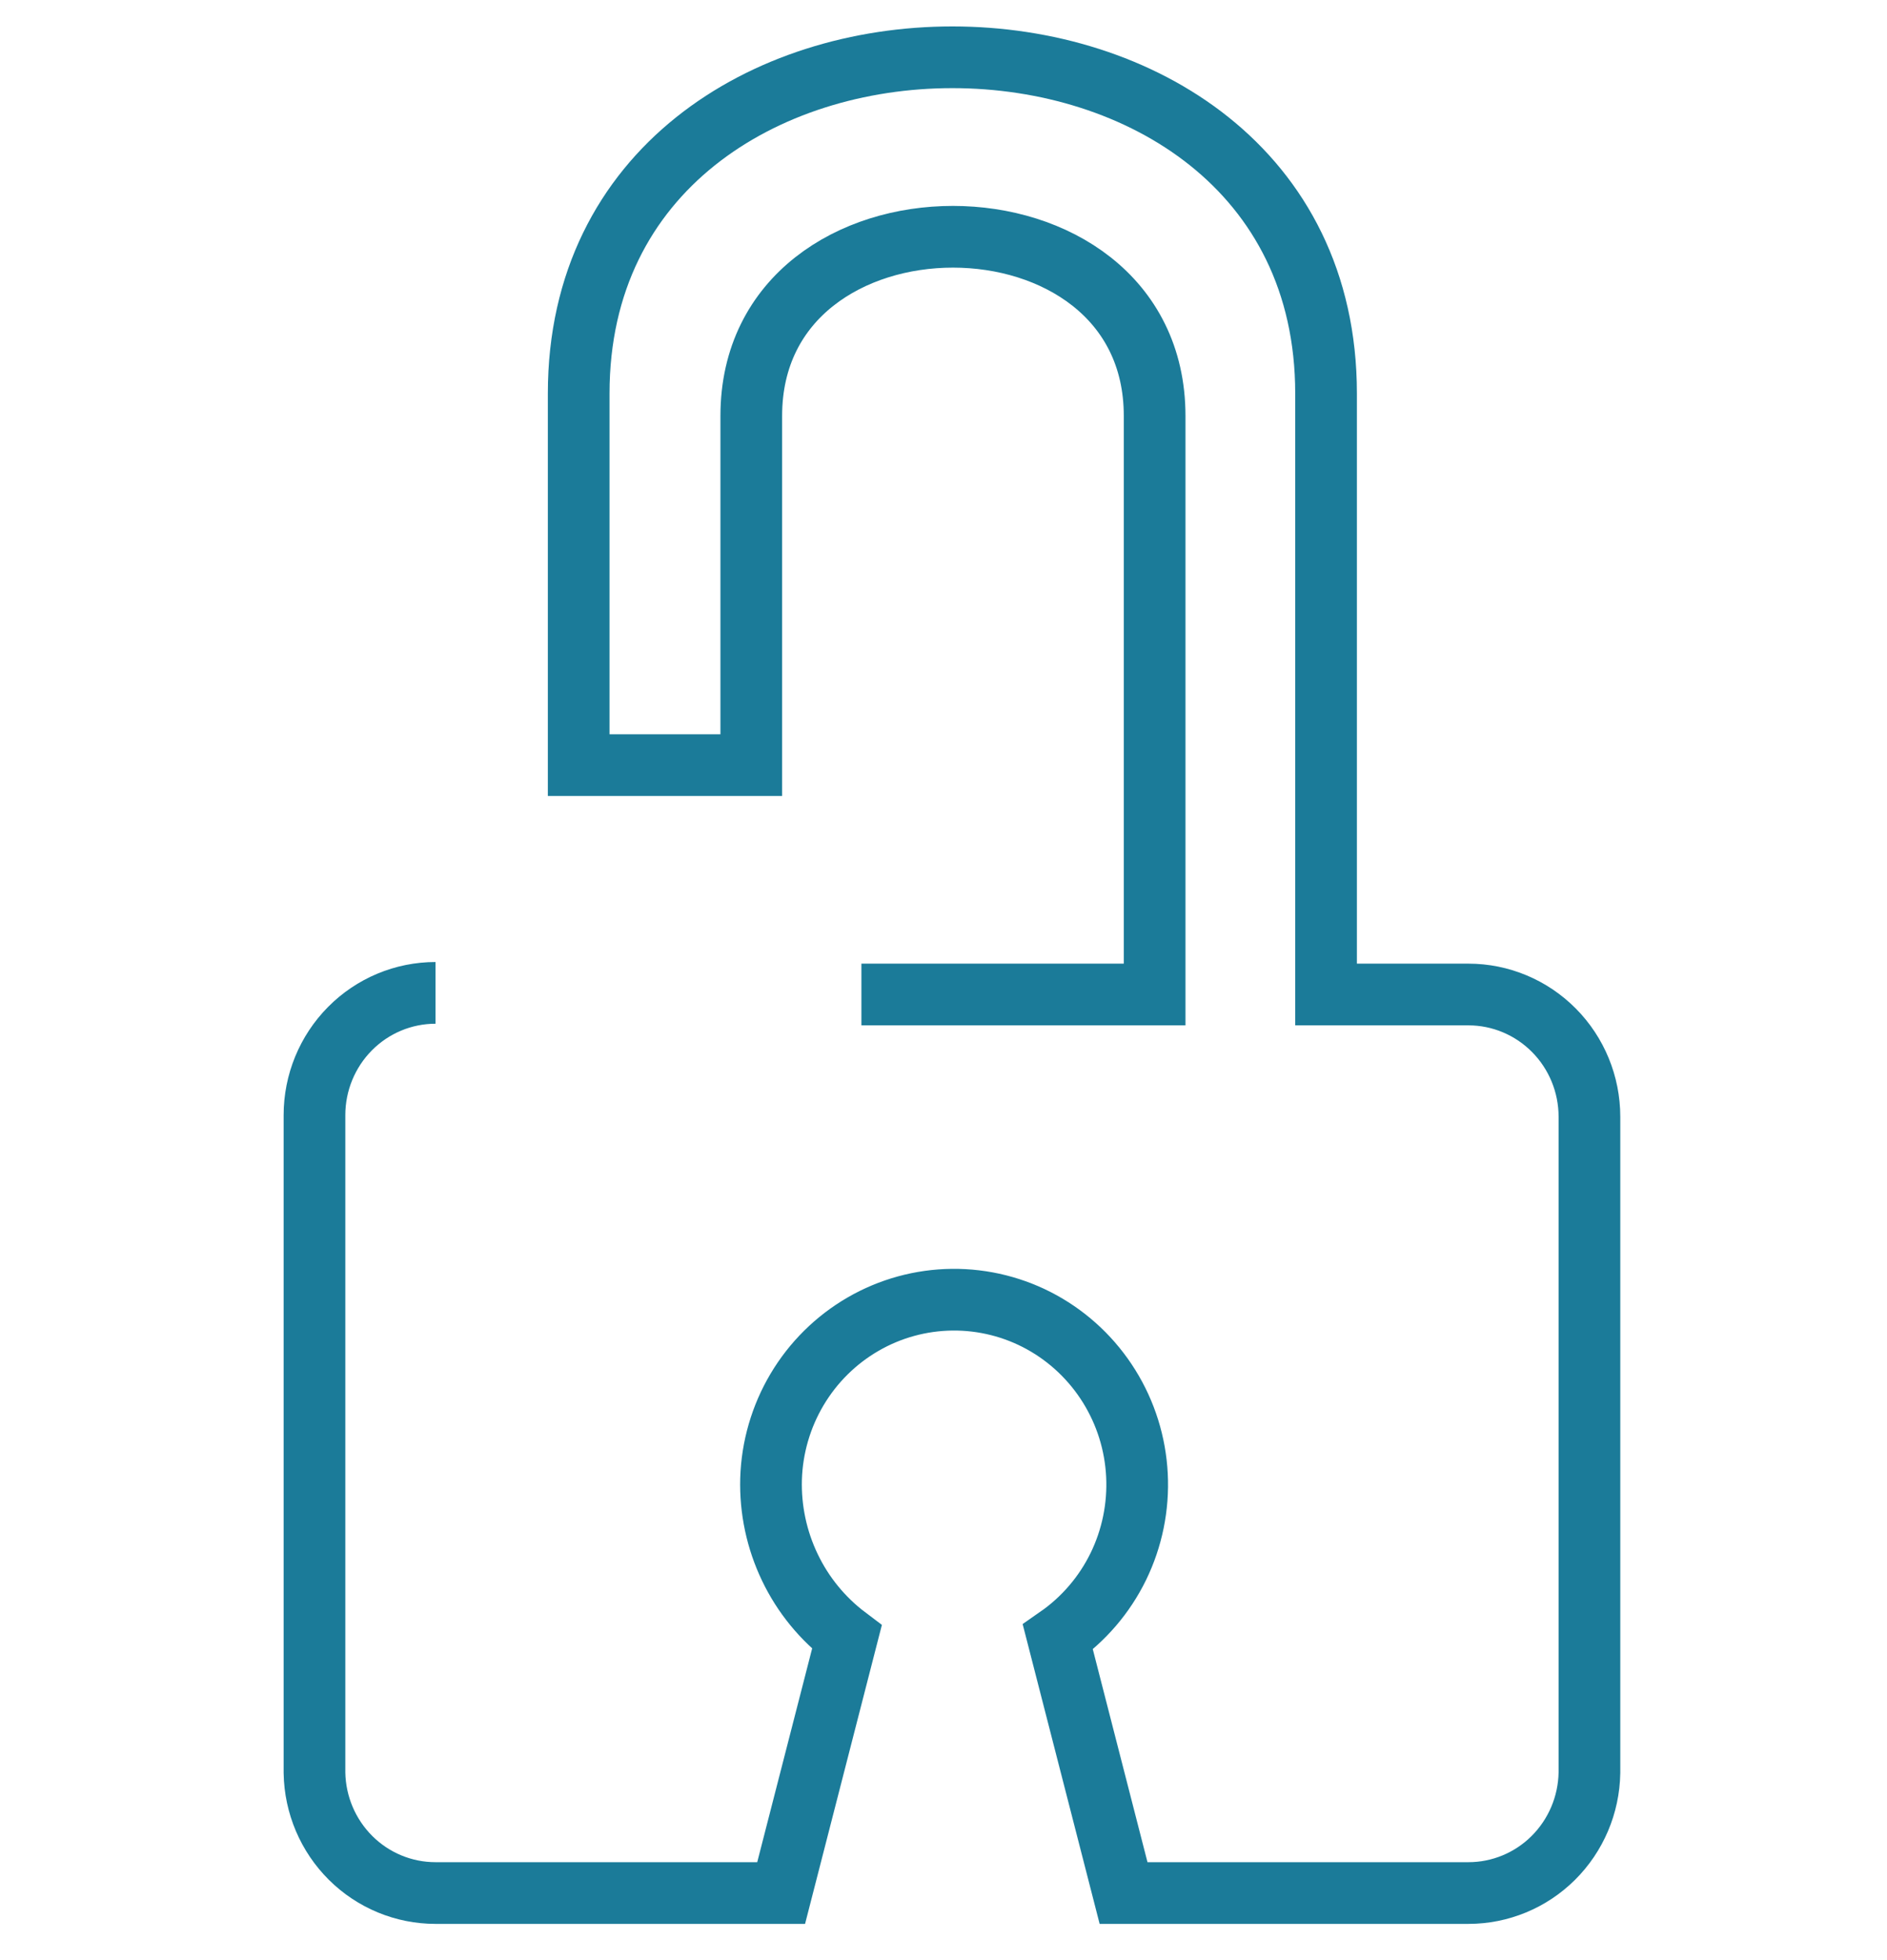 <svg width="52" height="54" viewBox="0 0 52 54" fill="none" xmlns="http://www.w3.org/2000/svg">
<path d="M23.738 27.398H31.818V11.457C31.818 4.878 20.703 4.878 20.703 11.457V21.078H15.947V10.839C15.947 -1.509 36.542 -1.509 36.542 10.839V27.398H40.465C41.349 27.398 42.197 27.753 42.823 28.385C43.448 29.016 43.8 29.873 43.8 30.766V48.84C43.785 49.724 43.427 50.566 42.803 51.186C42.18 51.805 41.34 52.152 40.465 52.152H30.962L29.151 45.102C29.861 44.608 30.435 43.939 30.817 43.158C31.198 42.377 31.375 41.51 31.331 40.64C31.287 39.77 31.023 38.927 30.563 38.189C30.104 37.452 29.466 36.846 28.709 36.428C27.952 36.011 27.102 35.797 26.239 35.806C25.377 35.815 24.531 36.047 23.783 36.48C23.035 36.913 22.409 37.532 21.965 38.279C21.521 39.026 21.274 39.876 21.248 40.746C21.225 41.588 21.403 42.424 21.767 43.182C22.13 43.94 22.669 44.598 23.338 45.102L21.526 52.152H12.001C11.126 52.152 10.286 51.805 9.663 51.186C9.039 50.566 8.681 49.724 8.666 48.84V30.721C8.666 29.828 9.018 28.971 9.643 28.34C10.268 27.708 11.117 27.353 12.001 27.353" stroke="#1B7B99" stroke-width="1.7" stroke-miterlimit="10"/>
</svg>
